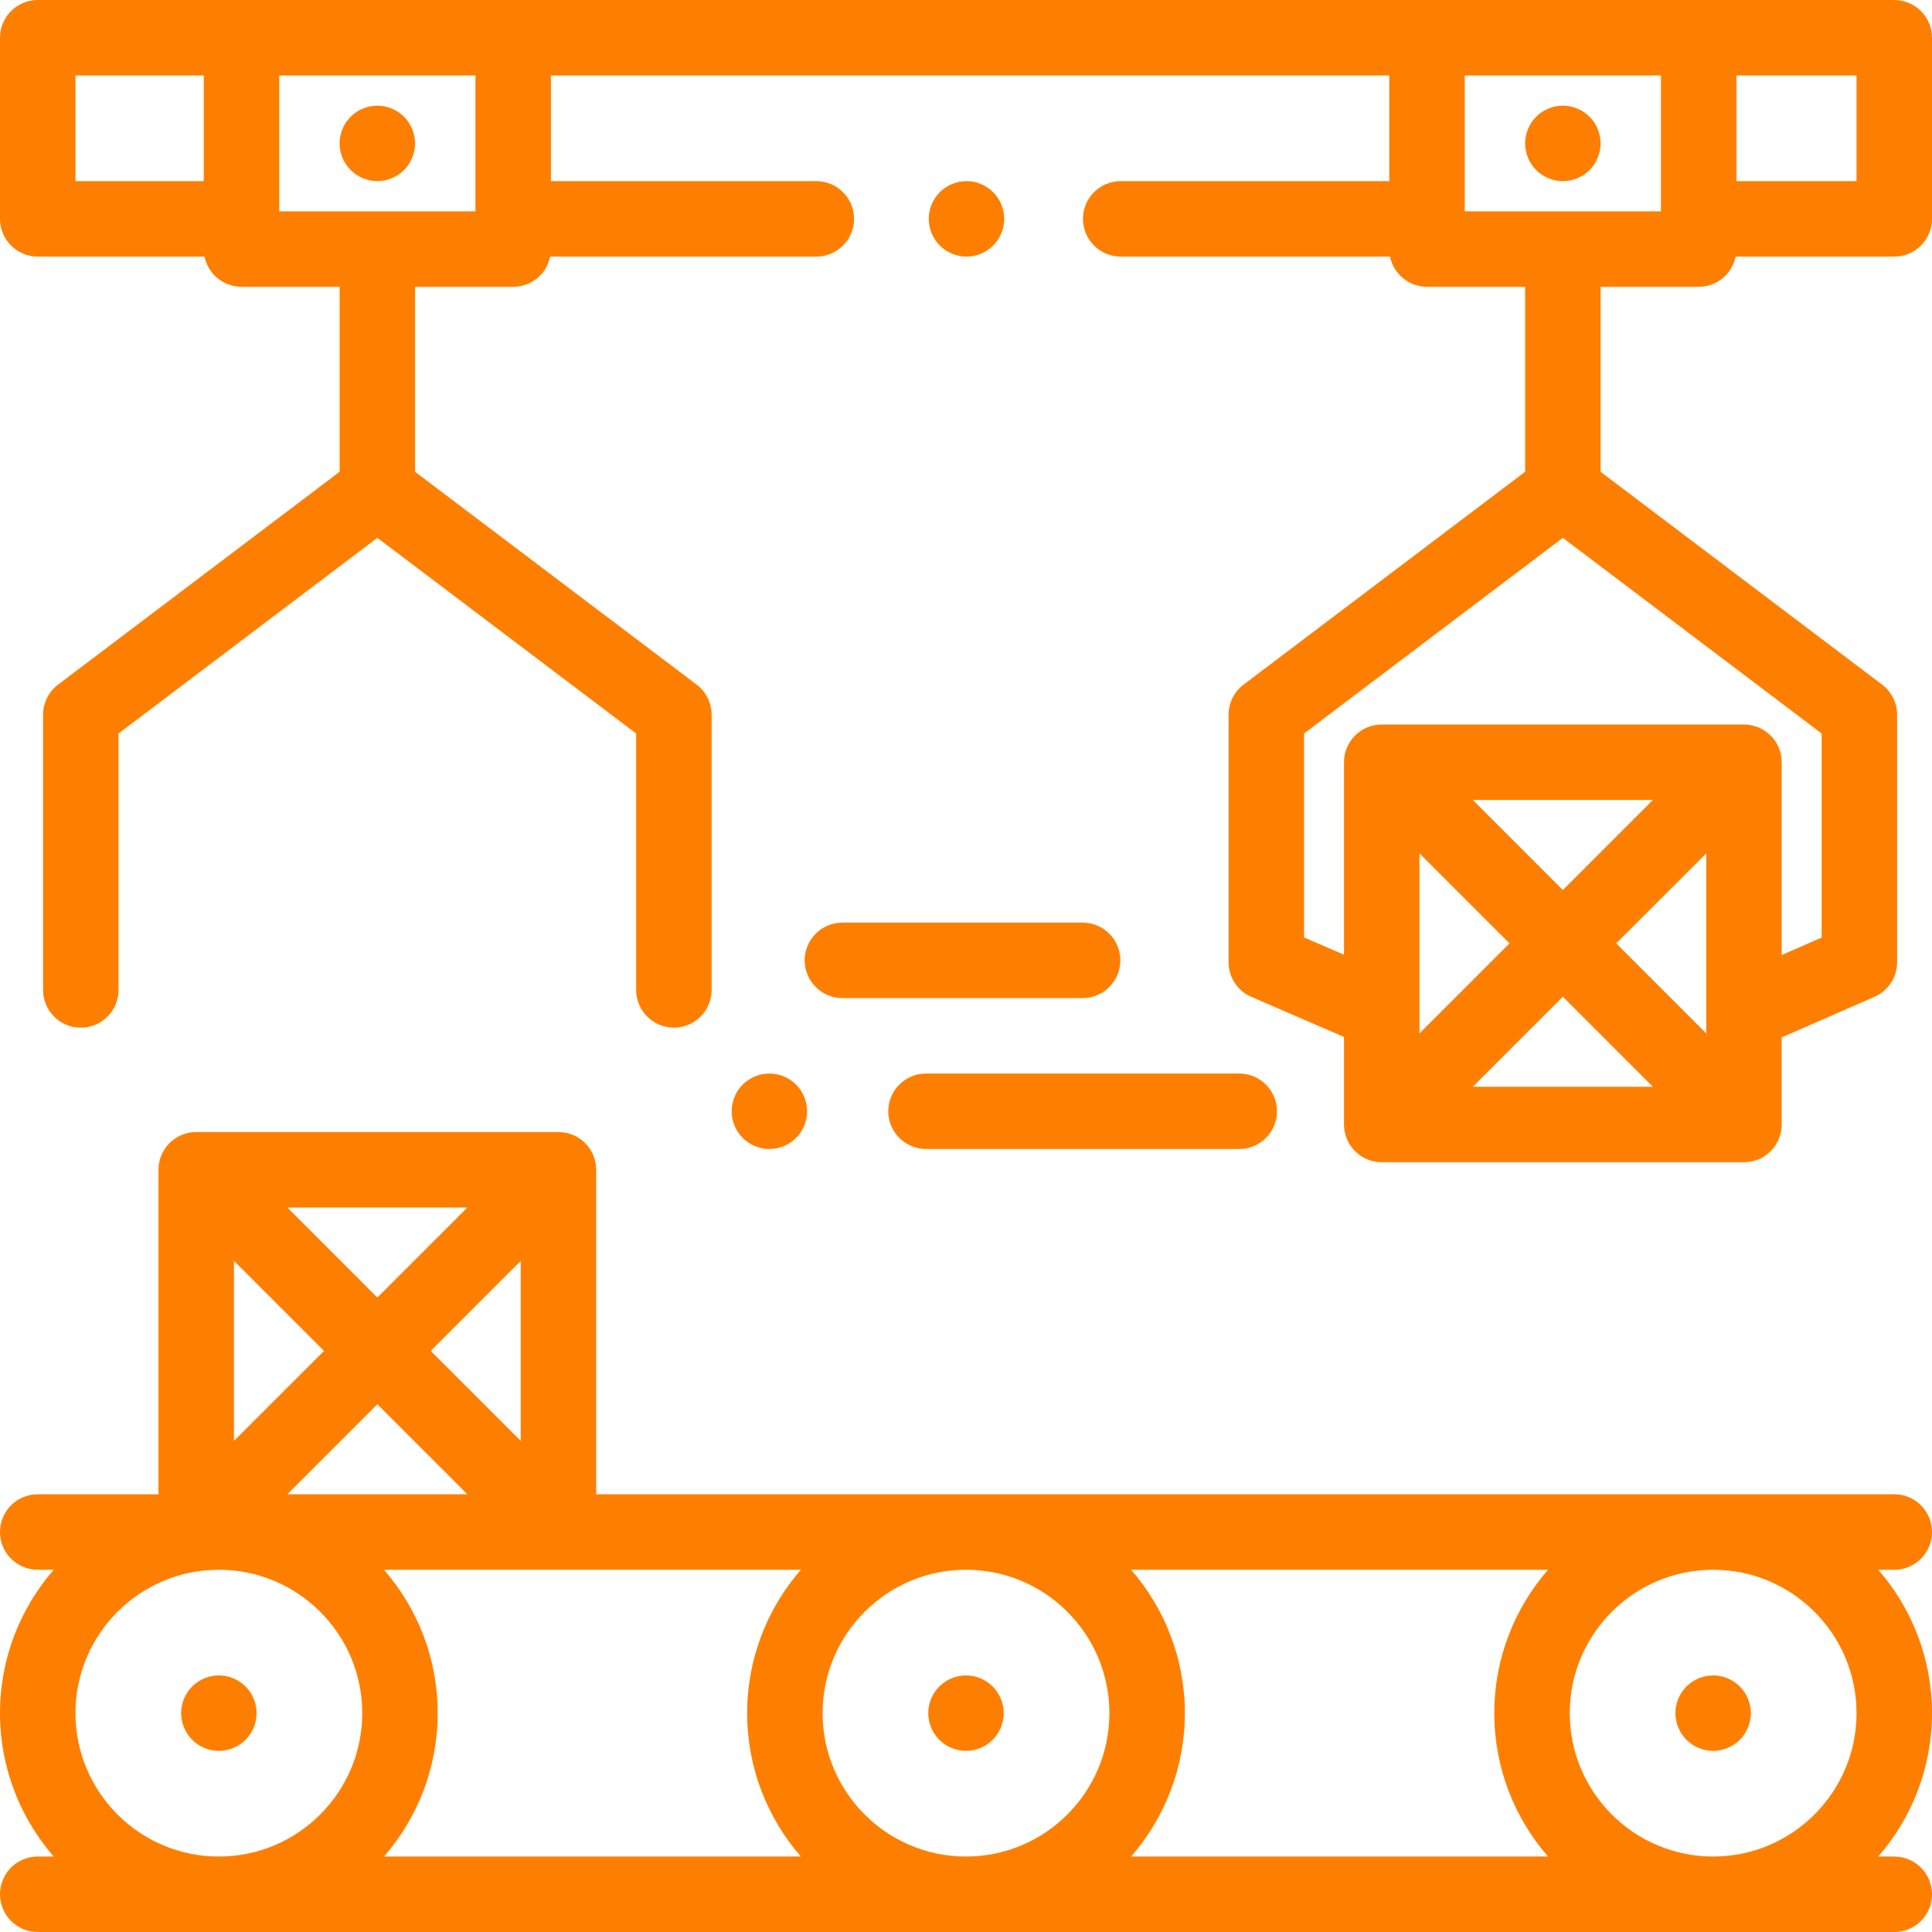 <svg width="68" height="68" viewBox="0 0 68 68" fill="none" xmlns="http://www.w3.org/2000/svg">
<path d="M68 53.922C68 53.188 67.406 52.594 66.672 52.594H20.984V41.172C20.984 40.438 20.39 39.844 19.656 39.844H6.906C6.173 39.844 5.578 40.438 5.578 41.172V52.594H1.328C0.595 52.594 0 53.188 0 53.922C0 54.656 0.595 55.25 1.328 55.25H1.891C0.715 56.603 0 58.367 0 60.297C0 62.226 0.715 63.991 1.891 65.344H1.328C0.595 65.344 0 65.938 0 66.672C0 67.406 0.595 68 1.328 68H66.672C67.406 68 68 67.406 68 66.672C68 65.938 67.406 65.344 66.672 65.344H66.109C67.285 63.991 68 62.226 68 60.297C68 58.367 67.285 56.603 66.109 55.25H66.672C67.406 55.25 68 54.656 68 53.922ZM10.113 52.594L13.281 49.425L16.45 52.594H10.113ZM18.328 50.715L15.16 47.547L18.328 44.378V50.715ZM13.281 45.668L10.113 42.5H16.45L13.281 45.668ZM11.403 47.547L8.234 50.715V44.378L11.403 47.547ZM19.656 55.25H28.188C27.012 56.603 26.297 58.367 26.297 60.297C26.297 62.226 27.012 63.991 28.188 65.344H13.515C14.691 63.991 15.406 62.226 15.406 60.297C15.406 58.367 14.691 56.603 13.515 55.25H19.656ZM28.953 60.297C28.953 57.514 31.217 55.25 34 55.25C36.783 55.25 39.047 57.514 39.047 60.297C39.047 63.08 36.783 65.344 34 65.344C31.217 65.344 28.953 63.08 28.953 60.297ZM39.812 55.25H54.485C53.309 56.603 52.594 58.367 52.594 60.297C52.594 62.226 53.309 63.991 54.485 65.344H39.812C40.988 63.991 41.703 62.226 41.703 60.297C41.703 58.367 40.988 56.603 39.812 55.25ZM2.656 60.297C2.656 57.514 4.92 55.25 7.703 55.25C10.486 55.25 12.75 57.514 12.75 60.297C12.75 63.08 10.486 65.344 7.703 65.344C4.92 65.344 2.656 63.08 2.656 60.297ZM65.344 60.297C65.344 63.08 63.08 65.344 60.297 65.344C57.514 65.344 55.25 63.08 55.25 60.297C55.25 57.514 57.514 55.25 60.297 55.25C63.08 55.25 65.344 57.514 65.344 60.297Z" fill="#FE7F00"/>
<path d="M34 58.969C33.651 58.969 33.308 59.111 33.061 59.358C32.814 59.605 32.672 59.948 32.672 60.297C32.672 60.646 32.814 60.989 33.061 61.236C33.308 61.483 33.651 61.625 34 61.625C34.349 61.625 34.692 61.483 34.939 61.236C35.186 60.989 35.328 60.646 35.328 60.297C35.328 59.948 35.186 59.605 34.939 59.358C34.692 59.111 34.349 58.969 34 58.969Z" fill="#FE7F00"/>
<path d="M60.297 61.625C60.646 61.625 60.989 61.483 61.236 61.236C61.483 60.989 61.625 60.646 61.625 60.297C61.625 59.948 61.483 59.605 61.236 59.358C60.989 59.111 60.646 58.969 60.297 58.969C59.948 58.969 59.605 59.111 59.358 59.358C59.111 59.605 58.969 59.948 58.969 60.297C58.969 60.646 59.111 60.989 59.358 61.236C59.605 61.483 59.948 61.625 60.297 61.625Z" fill="#FE7F00"/>
<path d="M7.703 58.969C7.354 58.969 7.011 59.111 6.764 59.358C6.517 59.605 6.375 59.948 6.375 60.297C6.375 60.646 6.517 60.989 6.764 61.236C7.011 61.483 7.354 61.625 7.703 61.625C8.052 61.625 8.395 61.483 8.642 61.236C8.889 60.989 9.031 60.646 9.031 60.297C9.031 59.948 8.889 59.605 8.642 59.358C8.395 59.111 8.052 58.969 7.703 58.969Z" fill="#FE7F00"/>
<path d="M34.956 8.642C35.203 8.395 35.345 8.052 35.345 7.703C35.345 7.353 35.203 7.011 34.956 6.764C34.709 6.517 34.367 6.375 34.017 6.375C33.666 6.375 33.326 6.517 33.078 6.764C32.83 7.011 32.689 7.353 32.689 7.703C32.689 8.052 32.83 8.395 33.078 8.642C33.326 8.889 33.666 9.031 34.017 9.031C34.367 9.031 34.709 8.889 34.956 8.642Z" fill="#FE7F00"/>
<path d="M13.281 3.719C12.932 3.719 12.589 3.861 12.342 4.108C12.095 4.355 11.953 4.697 11.953 5.047C11.953 5.396 12.095 5.739 12.342 5.986C12.589 6.233 12.932 6.375 13.281 6.375C13.63 6.375 13.973 6.233 14.22 5.986C14.467 5.739 14.609 5.396 14.609 5.047C14.609 4.698 14.467 4.355 14.22 4.108C13.973 3.861 13.63 3.719 13.281 3.719Z" fill="#FE7F00"/>
<path d="M66.672 0H1.328C0.595 0 0 0.595 0 1.328V7.703C0 8.437 0.595 9.031 1.328 9.031H7.198C7.322 9.638 7.858 10.094 8.5 10.094H11.953V16.605L2.043 24.097C1.711 24.348 1.516 24.741 1.516 25.157V34.842C1.516 35.575 2.11 36.17 2.844 36.17C3.578 36.17 4.172 35.575 4.172 34.842V25.817L13.281 18.93L22.39 25.817V34.841C22.39 35.575 22.985 36.169 23.718 36.169C24.452 36.169 25.047 35.575 25.047 34.841V25.157C25.047 24.741 24.852 24.348 24.52 24.097L14.609 16.605V10.094H18.062C18.705 10.094 19.241 9.638 19.364 9.031H28.732C29.465 9.031 30.06 8.437 30.06 7.703C30.06 6.97 29.465 6.375 28.732 6.375H19.391V2.656H48.898V6.375H39.445C38.712 6.375 38.117 6.97 38.117 7.703C38.117 8.437 38.712 9.031 39.445 9.031H48.924C49.047 9.637 49.583 10.094 50.226 10.094H53.679V16.605L43.769 24.097C43.437 24.348 43.242 24.741 43.242 25.157V33.867C43.242 34.397 43.556 34.876 44.042 35.086L47.304 36.498V39.578C47.304 40.312 47.899 40.906 48.632 40.906H61.382C62.115 40.906 62.71 40.312 62.71 39.578V36.514L65.977 35.084C66.46 34.872 66.772 34.395 66.772 33.867V25.157C66.772 24.741 66.577 24.348 66.245 24.097L56.335 16.605V10.094H59.788C60.431 10.094 60.967 9.638 61.09 9.031H66.672C67.406 9.031 68 8.437 68 7.703V1.328C68 0.595 67.406 0 66.672 0V0ZM49.96 30.034L53.129 33.203L49.96 36.371V30.034ZM55.007 35.081L58.175 38.25H51.838L55.007 35.081ZM56.885 33.203L60.054 30.035V36.372L56.885 33.203ZM55.007 31.325L51.838 28.156H58.175L55.007 31.325ZM64.116 32.999L62.71 33.614V26.828C62.71 26.095 62.116 25.5 61.382 25.5H48.632C47.899 25.5 47.304 26.095 47.304 26.828V33.603L45.898 32.995V25.817L55.007 18.93L64.116 25.817V32.999ZM58.46 7.438H51.554V2.656H58.46V7.438ZM2.656 2.656H7.172V6.375H2.656V2.656ZM9.828 2.656H16.734V7.438H9.828V2.656ZM65.344 6.375H61.117V2.656H65.344V6.375Z" fill="#FE7F00"/>
<path d="M54.068 5.986C54.315 6.233 54.657 6.375 55.007 6.375C55.356 6.375 55.699 6.233 55.946 5.986C56.193 5.739 56.335 5.396 56.335 5.047C56.335 4.697 56.193 4.355 55.946 4.108C55.699 3.861 55.356 3.719 55.007 3.719C54.657 3.719 54.315 3.861 54.068 4.108C53.821 4.355 53.679 4.697 53.679 5.047C53.679 5.396 53.821 5.739 54.068 5.986Z" fill="#FE7F00"/>
<path d="M31.264 39.113C31.264 39.846 31.859 40.441 32.593 40.441H43.617C44.35 40.441 44.945 39.846 44.945 39.113C44.945 38.379 44.35 37.785 43.617 37.785H32.593C31.859 37.785 31.264 38.379 31.264 39.113Z" fill="#FE7F00"/>
<path d="M27.08 37.785C26.731 37.785 26.389 37.926 26.141 38.174C25.894 38.421 25.752 38.763 25.752 39.113C25.752 39.462 25.894 39.804 26.141 40.052C26.389 40.299 26.731 40.441 27.08 40.441C27.43 40.441 27.772 40.299 28.019 40.052C28.266 39.804 28.408 39.462 28.408 39.113C28.408 38.763 28.266 38.421 28.019 38.174C27.772 37.926 27.43 37.785 27.08 37.785Z" fill="#FE7F00"/>
<path d="M28.322 33.801C28.322 34.534 28.917 35.129 29.65 35.129H38.104C38.838 35.129 39.432 34.534 39.432 33.801C39.432 33.067 38.838 32.473 38.104 32.473H29.65C28.917 32.473 28.322 33.067 28.322 33.801Z" fill="#FE7F00"/>
</svg>

